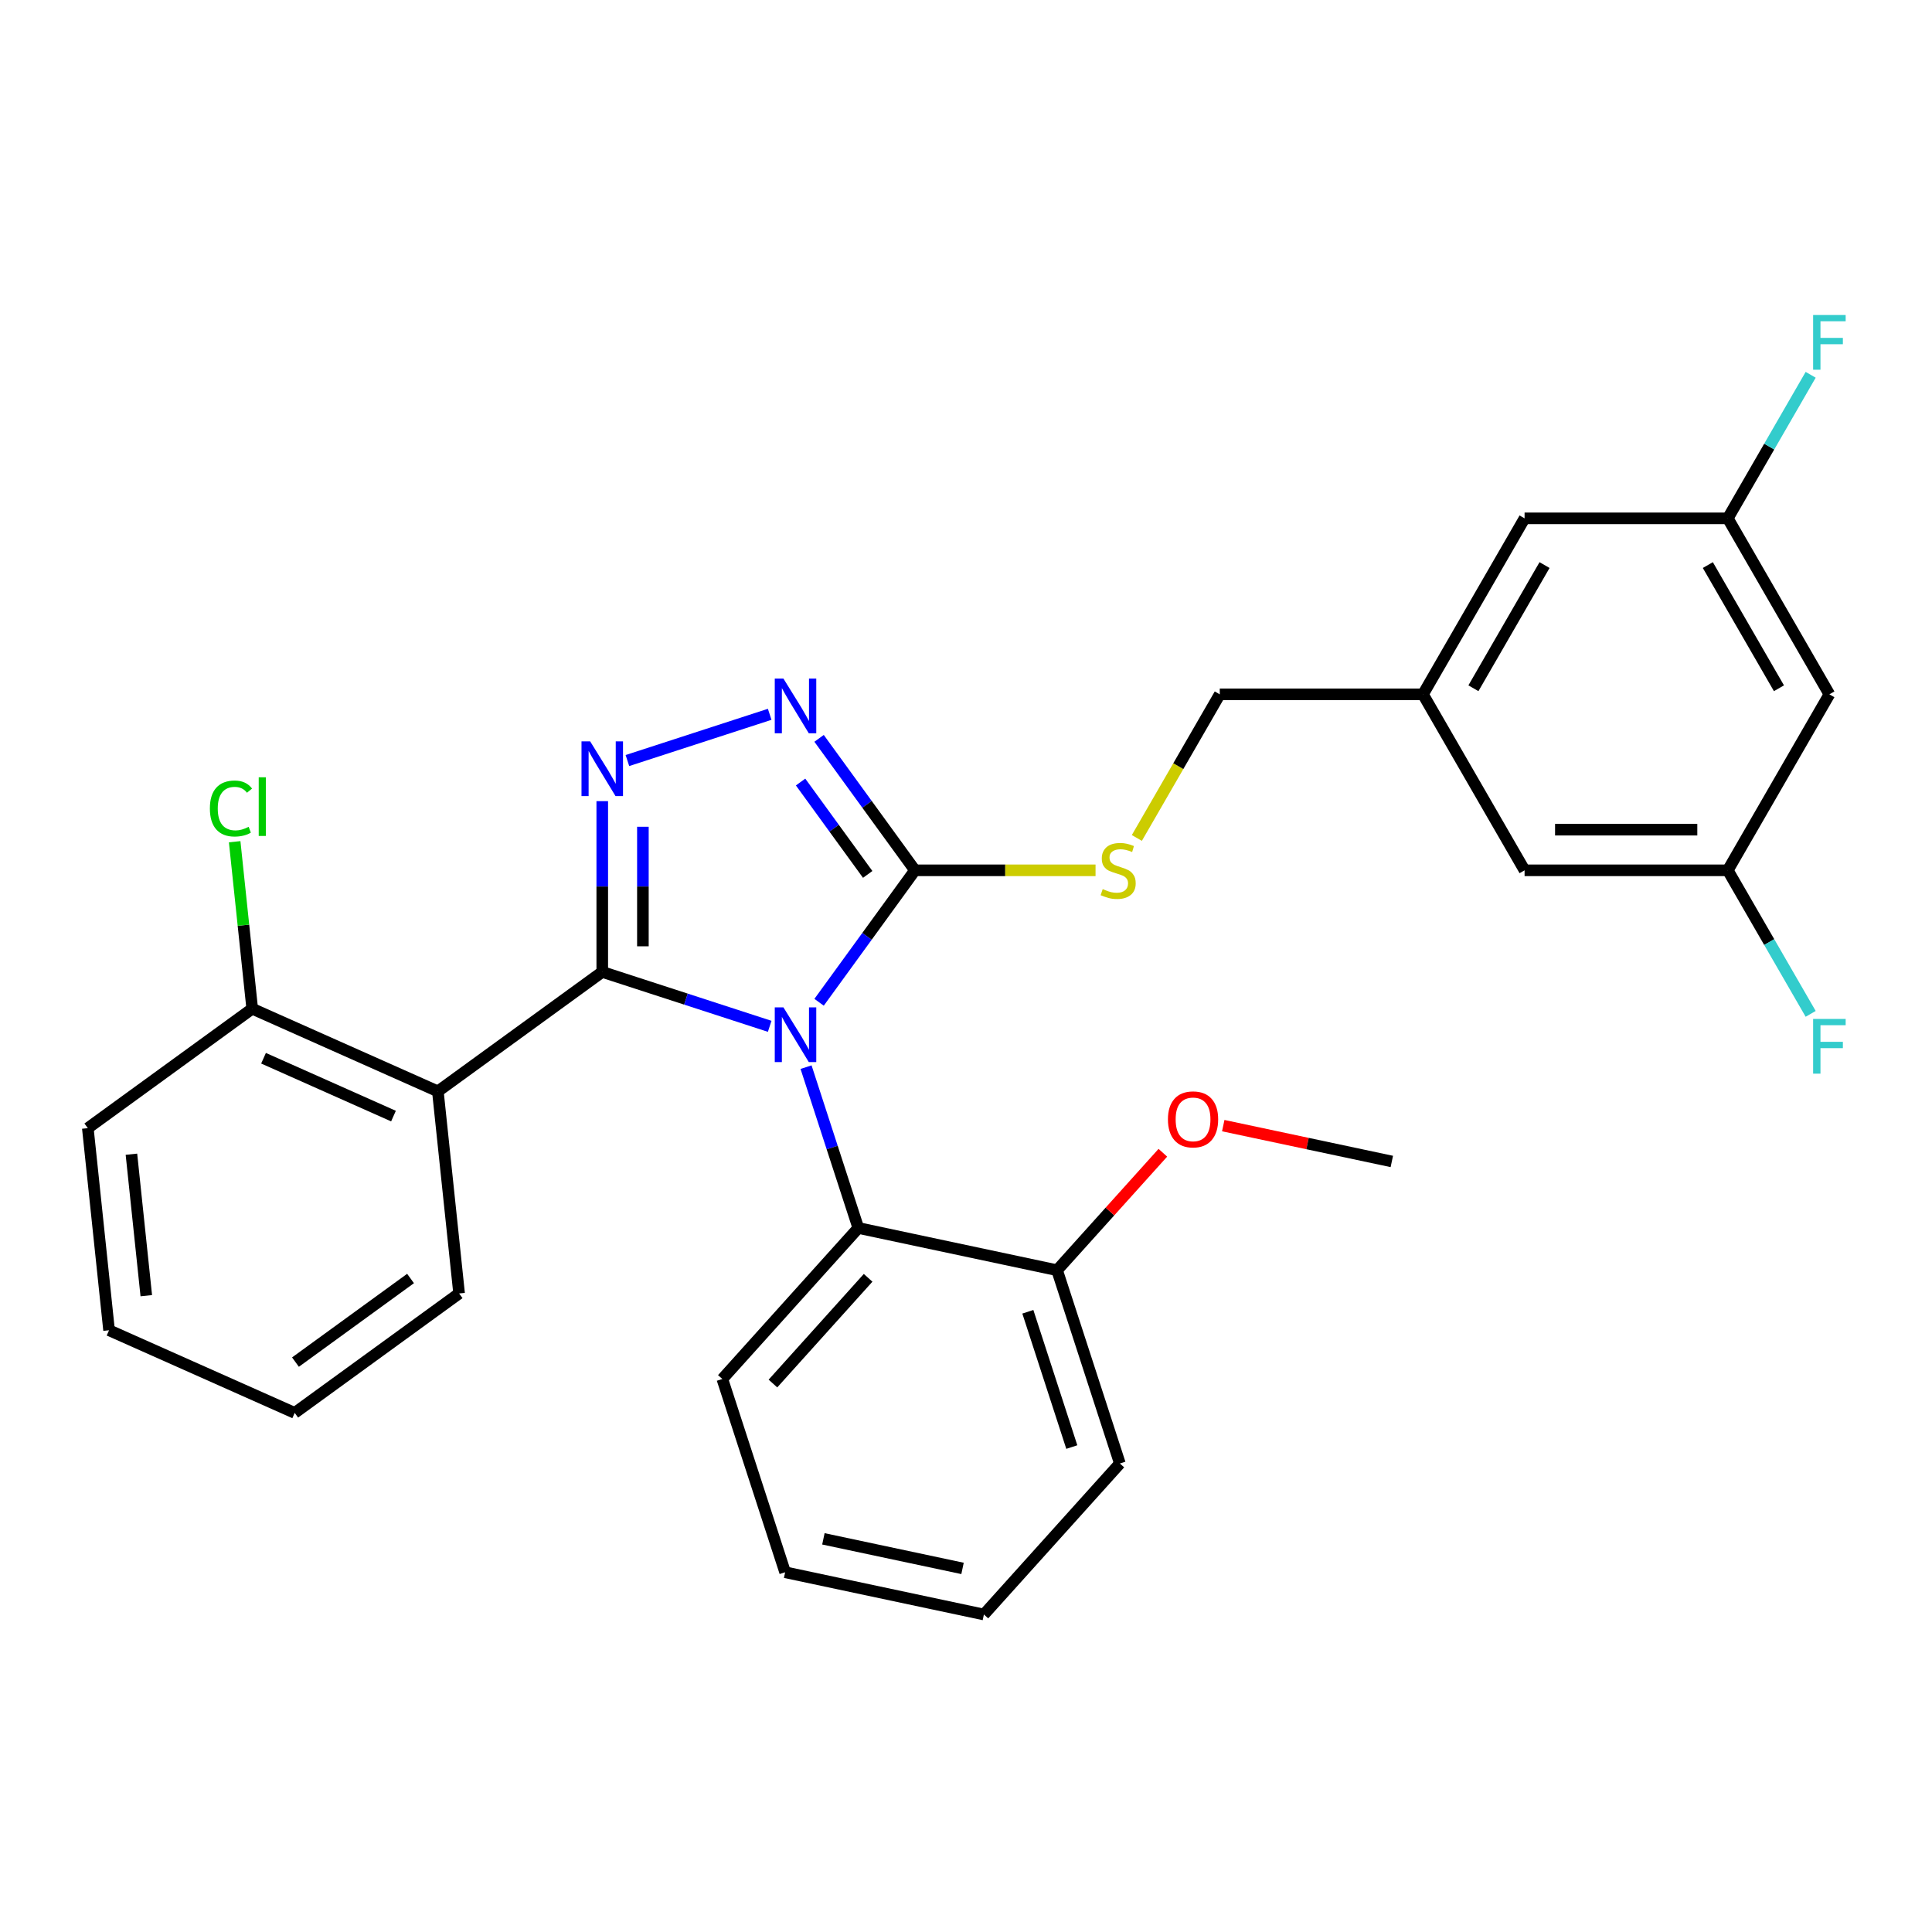 <?xml version='1.0' encoding='iso-8859-1'?>
<svg version='1.1' baseProfile='full'
              xmlns='http://www.w3.org/2000/svg'
                      xmlns:rdkit='http://www.rdkit.org/xml'
                      xmlns:xlink='http://www.w3.org/1999/xlink'
                  xml:space='preserve'
width='1000px' height='1000px' viewBox='0 0 1000 1000'>
<!-- END OF HEADER -->
<rect style='opacity:1.0;fill:#FFFFFF;stroke:none' width='1000' height='1000' x='0' y='0'> </rect>
<path class='bond-0' d='M 398.389,369.726 L 324.744,393.655' style='fill:none;fill-rule:evenodd;stroke:#0000FF;stroke-width:6px;stroke-linecap:butt;stroke-linejoin:miter;stroke-opacity:1' />
<path class='bond-1' d='M 423.956,382.171 L 448.769,416.323' style='fill:none;fill-rule:evenodd;stroke:#0000FF;stroke-width:6px;stroke-linecap:butt;stroke-linejoin:miter;stroke-opacity:1' />
<path class='bond-1' d='M 448.769,416.323 L 473.581,450.474' style='fill:none;fill-rule:evenodd;stroke:#000000;stroke-width:6px;stroke-linecap:butt;stroke-linejoin:miter;stroke-opacity:1' />
<path class='bond-1' d='M 414.382,404.782 L 431.75,428.688' style='fill:none;fill-rule:evenodd;stroke:#0000FF;stroke-width:6px;stroke-linecap:butt;stroke-linejoin:miter;stroke-opacity:1' />
<path class='bond-1' d='M 431.75,428.688 L 449.119,452.594' style='fill:none;fill-rule:evenodd;stroke:#000000;stroke-width:6px;stroke-linecap:butt;stroke-linejoin:miter;stroke-opacity:1' />
<path class='bond-2' d='M 311.726,414.674 L 311.726,458.869' style='fill:none;fill-rule:evenodd;stroke:#0000FF;stroke-width:6px;stroke-linecap:butt;stroke-linejoin:miter;stroke-opacity:1' />
<path class='bond-2' d='M 311.726,458.869 L 311.726,503.064' style='fill:none;fill-rule:evenodd;stroke:#000000;stroke-width:6px;stroke-linecap:butt;stroke-linejoin:miter;stroke-opacity:1' />
<path class='bond-2' d='M 332.762,427.932 L 332.762,458.869' style='fill:none;fill-rule:evenodd;stroke:#0000FF;stroke-width:6px;stroke-linecap:butt;stroke-linejoin:miter;stroke-opacity:1' />
<path class='bond-2' d='M 332.762,458.869 L 332.762,489.806' style='fill:none;fill-rule:evenodd;stroke:#000000;stroke-width:6px;stroke-linecap:butt;stroke-linejoin:miter;stroke-opacity:1' />
<path class='bond-3' d='M 311.726,503.064 L 226.634,564.888' style='fill:none;fill-rule:evenodd;stroke:#000000;stroke-width:6px;stroke-linecap:butt;stroke-linejoin:miter;stroke-opacity:1' />
<path class='bond-4' d='M 311.726,503.064 L 355.057,517.144' style='fill:none;fill-rule:evenodd;stroke:#000000;stroke-width:6px;stroke-linecap:butt;stroke-linejoin:miter;stroke-opacity:1' />
<path class='bond-4' d='M 355.057,517.144 L 398.389,531.223' style='fill:none;fill-rule:evenodd;stroke:#0000FF;stroke-width:6px;stroke-linecap:butt;stroke-linejoin:miter;stroke-opacity:1' />
<path class='bond-5' d='M 423.956,518.777 L 448.769,484.626' style='fill:none;fill-rule:evenodd;stroke:#0000FF;stroke-width:6px;stroke-linecap:butt;stroke-linejoin:miter;stroke-opacity:1' />
<path class='bond-5' d='M 448.769,484.626 L 473.581,450.474' style='fill:none;fill-rule:evenodd;stroke:#000000;stroke-width:6px;stroke-linecap:butt;stroke-linejoin:miter;stroke-opacity:1' />
<path class='bond-6' d='M 417.213,552.356 L 430.737,593.978' style='fill:none;fill-rule:evenodd;stroke:#0000FF;stroke-width:6px;stroke-linecap:butt;stroke-linejoin:miter;stroke-opacity:1' />
<path class='bond-6' d='M 430.737,593.978 L 444.261,635.599' style='fill:none;fill-rule:evenodd;stroke:#000000;stroke-width:6px;stroke-linecap:butt;stroke-linejoin:miter;stroke-opacity:1' />
<path class='bond-7' d='M 473.581,450.474 L 520.317,450.474' style='fill:none;fill-rule:evenodd;stroke:#000000;stroke-width:6px;stroke-linecap:butt;stroke-linejoin:miter;stroke-opacity:1' />
<path class='bond-7' d='M 520.317,450.474 L 567.052,450.474' style='fill:none;fill-rule:evenodd;stroke:#CCCC00;stroke-width:6px;stroke-linecap:butt;stroke-linejoin:miter;stroke-opacity:1' />
<path class='bond-8' d='M 946.891,359.386 L 894.301,268.297' style='fill:none;fill-rule:evenodd;stroke:#000000;stroke-width:6px;stroke-linecap:butt;stroke-linejoin:miter;stroke-opacity:1' />
<path class='bond-8' d='M 920.785,356.241 L 883.972,292.479' style='fill:none;fill-rule:evenodd;stroke:#000000;stroke-width:6px;stroke-linecap:butt;stroke-linejoin:miter;stroke-opacity:1' />
<path class='bond-9' d='M 946.891,359.386 L 894.301,450.474' style='fill:none;fill-rule:evenodd;stroke:#000000;stroke-width:6px;stroke-linecap:butt;stroke-linejoin:miter;stroke-opacity:1' />
<path class='bond-10' d='M 588.432,433.725 L 609.892,396.555' style='fill:none;fill-rule:evenodd;stroke:#CCCC00;stroke-width:6px;stroke-linecap:butt;stroke-linejoin:miter;stroke-opacity:1' />
<path class='bond-10' d='M 609.892,396.555 L 631.351,359.386' style='fill:none;fill-rule:evenodd;stroke:#000000;stroke-width:6px;stroke-linecap:butt;stroke-linejoin:miter;stroke-opacity:1' />
<path class='bond-11' d='M 894.301,268.297 L 789.121,268.297' style='fill:none;fill-rule:evenodd;stroke:#000000;stroke-width:6px;stroke-linecap:butt;stroke-linejoin:miter;stroke-opacity:1' />
<path class='bond-12' d='M 894.301,268.297 L 915.75,231.148' style='fill:none;fill-rule:evenodd;stroke:#000000;stroke-width:6px;stroke-linecap:butt;stroke-linejoin:miter;stroke-opacity:1' />
<path class='bond-12' d='M 915.75,231.148 L 937.198,193.998' style='fill:none;fill-rule:evenodd;stroke:#33CCCC;stroke-width:6px;stroke-linecap:butt;stroke-linejoin:miter;stroke-opacity:1' />
<path class='bond-13' d='M 894.301,450.474 L 789.121,450.474' style='fill:none;fill-rule:evenodd;stroke:#000000;stroke-width:6px;stroke-linecap:butt;stroke-linejoin:miter;stroke-opacity:1' />
<path class='bond-13' d='M 878.524,429.438 L 804.898,429.438' style='fill:none;fill-rule:evenodd;stroke:#000000;stroke-width:6px;stroke-linecap:butt;stroke-linejoin:miter;stroke-opacity:1' />
<path class='bond-14' d='M 894.301,450.474 L 915.75,487.624' style='fill:none;fill-rule:evenodd;stroke:#000000;stroke-width:6px;stroke-linecap:butt;stroke-linejoin:miter;stroke-opacity:1' />
<path class='bond-14' d='M 915.75,487.624 L 937.198,524.773' style='fill:none;fill-rule:evenodd;stroke:#33CCCC;stroke-width:6px;stroke-linecap:butt;stroke-linejoin:miter;stroke-opacity:1' />
<path class='bond-15' d='M 444.261,635.599 L 373.881,713.763' style='fill:none;fill-rule:evenodd;stroke:#000000;stroke-width:6px;stroke-linecap:butt;stroke-linejoin:miter;stroke-opacity:1' />
<path class='bond-15' d='M 449.337,661.399 L 400.071,716.114' style='fill:none;fill-rule:evenodd;stroke:#000000;stroke-width:6px;stroke-linecap:butt;stroke-linejoin:miter;stroke-opacity:1' />
<path class='bond-16' d='M 444.261,635.599 L 547.142,657.467' style='fill:none;fill-rule:evenodd;stroke:#000000;stroke-width:6px;stroke-linecap:butt;stroke-linejoin:miter;stroke-opacity:1' />
<path class='bond-17' d='M 226.634,564.888 L 130.547,522.107' style='fill:none;fill-rule:evenodd;stroke:#000000;stroke-width:6px;stroke-linecap:butt;stroke-linejoin:miter;stroke-opacity:1' />
<path class='bond-17' d='M 203.665,577.688 L 136.404,547.741' style='fill:none;fill-rule:evenodd;stroke:#000000;stroke-width:6px;stroke-linecap:butt;stroke-linejoin:miter;stroke-opacity:1' />
<path class='bond-18' d='M 226.634,564.888 L 237.628,669.491' style='fill:none;fill-rule:evenodd;stroke:#000000;stroke-width:6px;stroke-linecap:butt;stroke-linejoin:miter;stroke-opacity:1' />
<path class='bond-19' d='M 373.881,713.763 L 406.384,813.795' style='fill:none;fill-rule:evenodd;stroke:#000000;stroke-width:6px;stroke-linecap:butt;stroke-linejoin:miter;stroke-opacity:1' />
<path class='bond-20' d='M 406.384,813.795 L 509.265,835.663' style='fill:none;fill-rule:evenodd;stroke:#000000;stroke-width:6px;stroke-linecap:butt;stroke-linejoin:miter;stroke-opacity:1' />
<path class='bond-20' d='M 426.19,796.499 L 498.207,811.807' style='fill:none;fill-rule:evenodd;stroke:#000000;stroke-width:6px;stroke-linecap:butt;stroke-linejoin:miter;stroke-opacity:1' />
<path class='bond-21' d='M 509.265,835.663 L 579.645,757.499' style='fill:none;fill-rule:evenodd;stroke:#000000;stroke-width:6px;stroke-linecap:butt;stroke-linejoin:miter;stroke-opacity:1' />
<path class='bond-22' d='M 579.645,757.499 L 547.142,657.467' style='fill:none;fill-rule:evenodd;stroke:#000000;stroke-width:6px;stroke-linecap:butt;stroke-linejoin:miter;stroke-opacity:1' />
<path class='bond-22' d='M 554.763,748.995 L 532.011,678.972' style='fill:none;fill-rule:evenodd;stroke:#000000;stroke-width:6px;stroke-linecap:butt;stroke-linejoin:miter;stroke-opacity:1' />
<path class='bond-23' d='M 547.142,657.467 L 574.517,627.064' style='fill:none;fill-rule:evenodd;stroke:#000000;stroke-width:6px;stroke-linecap:butt;stroke-linejoin:miter;stroke-opacity:1' />
<path class='bond-23' d='M 574.517,627.064 L 601.892,596.661' style='fill:none;fill-rule:evenodd;stroke:#FF0000;stroke-width:6px;stroke-linecap:butt;stroke-linejoin:miter;stroke-opacity:1' />
<path class='bond-24' d='M 130.547,522.107 L 45.455,583.93' style='fill:none;fill-rule:evenodd;stroke:#000000;stroke-width:6px;stroke-linecap:butt;stroke-linejoin:miter;stroke-opacity:1' />
<path class='bond-25' d='M 130.547,522.107 L 126.005,478.89' style='fill:none;fill-rule:evenodd;stroke:#000000;stroke-width:6px;stroke-linecap:butt;stroke-linejoin:miter;stroke-opacity:1' />
<path class='bond-25' d='M 126.005,478.89 L 121.462,435.673' style='fill:none;fill-rule:evenodd;stroke:#00CC00;stroke-width:6px;stroke-linecap:butt;stroke-linejoin:miter;stroke-opacity:1' />
<path class='bond-26' d='M 45.455,583.93 L 56.449,688.534' style='fill:none;fill-rule:evenodd;stroke:#000000;stroke-width:6px;stroke-linecap:butt;stroke-linejoin:miter;stroke-opacity:1' />
<path class='bond-26' d='M 68.025,597.422 L 75.721,670.645' style='fill:none;fill-rule:evenodd;stroke:#000000;stroke-width:6px;stroke-linecap:butt;stroke-linejoin:miter;stroke-opacity:1' />
<path class='bond-27' d='M 56.449,688.534 L 152.536,731.315' style='fill:none;fill-rule:evenodd;stroke:#000000;stroke-width:6px;stroke-linecap:butt;stroke-linejoin:miter;stroke-opacity:1' />
<path class='bond-28' d='M 152.536,731.315 L 237.628,669.491' style='fill:none;fill-rule:evenodd;stroke:#000000;stroke-width:6px;stroke-linecap:butt;stroke-linejoin:miter;stroke-opacity:1' />
<path class='bond-28' d='M 152.935,705.023 L 212.499,661.746' style='fill:none;fill-rule:evenodd;stroke:#000000;stroke-width:6px;stroke-linecap:butt;stroke-linejoin:miter;stroke-opacity:1' />
<path class='bond-29' d='M 633.151,582.625 L 676.777,591.898' style='fill:none;fill-rule:evenodd;stroke:#FF0000;stroke-width:6px;stroke-linecap:butt;stroke-linejoin:miter;stroke-opacity:1' />
<path class='bond-29' d='M 676.777,591.898 L 720.403,601.171' style='fill:none;fill-rule:evenodd;stroke:#000000;stroke-width:6px;stroke-linecap:butt;stroke-linejoin:miter;stroke-opacity:1' />
<path class='bond-30' d='M 736.531,359.386 L 789.121,450.474' style='fill:none;fill-rule:evenodd;stroke:#000000;stroke-width:6px;stroke-linecap:butt;stroke-linejoin:miter;stroke-opacity:1' />
<path class='bond-31' d='M 736.531,359.386 L 631.351,359.386' style='fill:none;fill-rule:evenodd;stroke:#000000;stroke-width:6px;stroke-linecap:butt;stroke-linejoin:miter;stroke-opacity:1' />
<path class='bond-32' d='M 736.531,359.386 L 789.121,268.297' style='fill:none;fill-rule:evenodd;stroke:#000000;stroke-width:6px;stroke-linecap:butt;stroke-linejoin:miter;stroke-opacity:1' />
<path class='bond-32' d='M 762.638,356.241 L 799.451,292.479' style='fill:none;fill-rule:evenodd;stroke:#000000;stroke-width:6px;stroke-linecap:butt;stroke-linejoin:miter;stroke-opacity:1' />
<path  class='atom-0' d='M 405.498 351.222
L 414.778 366.222
Q 415.698 367.702, 417.178 370.382
Q 418.658 373.062, 418.738 373.222
L 418.738 351.222
L 422.498 351.222
L 422.498 379.542
L 418.618 379.542
L 408.658 363.142
Q 407.498 361.222, 406.258 359.022
Q 405.058 356.822, 404.698 356.142
L 404.698 379.542
L 401.018 379.542
L 401.018 351.222
L 405.498 351.222
' fill='#0000FF'/>
<path  class='atom-1' d='M 305.466 383.724
L 314.746 398.724
Q 315.666 400.204, 317.146 402.884
Q 318.626 405.564, 318.706 405.724
L 318.706 383.724
L 322.466 383.724
L 322.466 412.044
L 318.586 412.044
L 308.626 395.644
Q 307.466 393.724, 306.226 391.524
Q 305.026 389.324, 304.666 388.644
L 304.666 412.044
L 300.986 412.044
L 300.986 383.724
L 305.466 383.724
' fill='#0000FF'/>
<path  class='atom-3' d='M 405.498 521.407
L 414.778 536.407
Q 415.698 537.887, 417.178 540.567
Q 418.658 543.247, 418.738 543.407
L 418.738 521.407
L 422.498 521.407
L 422.498 549.727
L 418.618 549.727
L 408.658 533.327
Q 407.498 531.407, 406.258 529.207
Q 405.058 527.007, 404.698 526.327
L 404.698 549.727
L 401.018 549.727
L 401.018 521.407
L 405.498 521.407
' fill='#0000FF'/>
<path  class='atom-6' d='M 570.761 460.194
Q 571.081 460.314, 572.401 460.874
Q 573.721 461.434, 575.161 461.794
Q 576.641 462.114, 578.081 462.114
Q 580.761 462.114, 582.321 460.834
Q 583.881 459.514, 583.881 457.234
Q 583.881 455.674, 583.081 454.714
Q 582.321 453.754, 581.121 453.234
Q 579.921 452.714, 577.921 452.114
Q 575.401 451.354, 573.881 450.634
Q 572.401 449.914, 571.321 448.394
Q 570.281 446.874, 570.281 444.314
Q 570.281 440.754, 572.681 438.554
Q 575.121 436.354, 579.921 436.354
Q 583.201 436.354, 586.921 437.914
L 586.001 440.994
Q 582.601 439.594, 580.041 439.594
Q 577.281 439.594, 575.761 440.754
Q 574.241 441.874, 574.281 443.834
Q 574.281 445.354, 575.041 446.274
Q 575.841 447.194, 576.961 447.714
Q 578.121 448.234, 580.041 448.834
Q 582.601 449.634, 584.121 450.434
Q 585.641 451.234, 586.721 452.874
Q 587.841 454.474, 587.841 457.234
Q 587.841 461.154, 585.201 463.274
Q 582.601 465.354, 578.241 465.354
Q 575.721 465.354, 573.801 464.794
Q 571.921 464.274, 569.681 463.354
L 570.761 460.194
' fill='#CCCC00'/>
<path  class='atom-21' d='M 108.633 418.483
Q 108.633 411.443, 111.913 407.763
Q 115.233 404.043, 121.513 404.043
Q 127.353 404.043, 130.473 408.163
L 127.833 410.323
Q 125.553 407.323, 121.513 407.323
Q 117.233 407.323, 114.953 410.203
Q 112.713 413.043, 112.713 418.483
Q 112.713 424.083, 115.033 426.963
Q 117.393 429.843, 121.953 429.843
Q 125.073 429.843, 128.713 427.963
L 129.833 430.963
Q 128.353 431.923, 126.113 432.483
Q 123.873 433.043, 121.393 433.043
Q 115.233 433.043, 111.913 429.283
Q 108.633 425.523, 108.633 418.483
' fill='#00CC00'/>
<path  class='atom-21' d='M 133.913 402.323
L 137.593 402.323
L 137.593 432.683
L 133.913 432.683
L 133.913 402.323
' fill='#00CC00'/>
<path  class='atom-22' d='M 604.521 579.383
Q 604.521 572.583, 607.881 568.783
Q 611.241 564.983, 617.521 564.983
Q 623.801 564.983, 627.161 568.783
Q 630.521 572.583, 630.521 579.383
Q 630.521 586.263, 627.121 590.183
Q 623.721 594.063, 617.521 594.063
Q 611.281 594.063, 607.881 590.183
Q 604.521 586.303, 604.521 579.383
M 617.521 590.863
Q 621.841 590.863, 624.161 587.983
Q 626.521 585.063, 626.521 579.383
Q 626.521 573.823, 624.161 571.023
Q 621.841 568.183, 617.521 568.183
Q 613.201 568.183, 610.841 570.983
Q 608.521 573.783, 608.521 579.383
Q 608.521 585.103, 610.841 587.983
Q 613.201 590.863, 617.521 590.863
' fill='#FF0000'/>
<path  class='atom-27' d='M 938.471 527.403
L 955.311 527.403
L 955.311 530.643
L 942.271 530.643
L 942.271 539.243
L 953.871 539.243
L 953.871 542.523
L 942.271 542.523
L 942.271 555.723
L 938.471 555.723
L 938.471 527.403
' fill='#33CCCC'/>
<path  class='atom-28' d='M 938.471 163.049
L 955.311 163.049
L 955.311 166.289
L 942.271 166.289
L 942.271 174.889
L 953.871 174.889
L 953.871 178.169
L 942.271 178.169
L 942.271 191.369
L 938.471 191.369
L 938.471 163.049
' fill='#33CCCC'/>
</svg>
